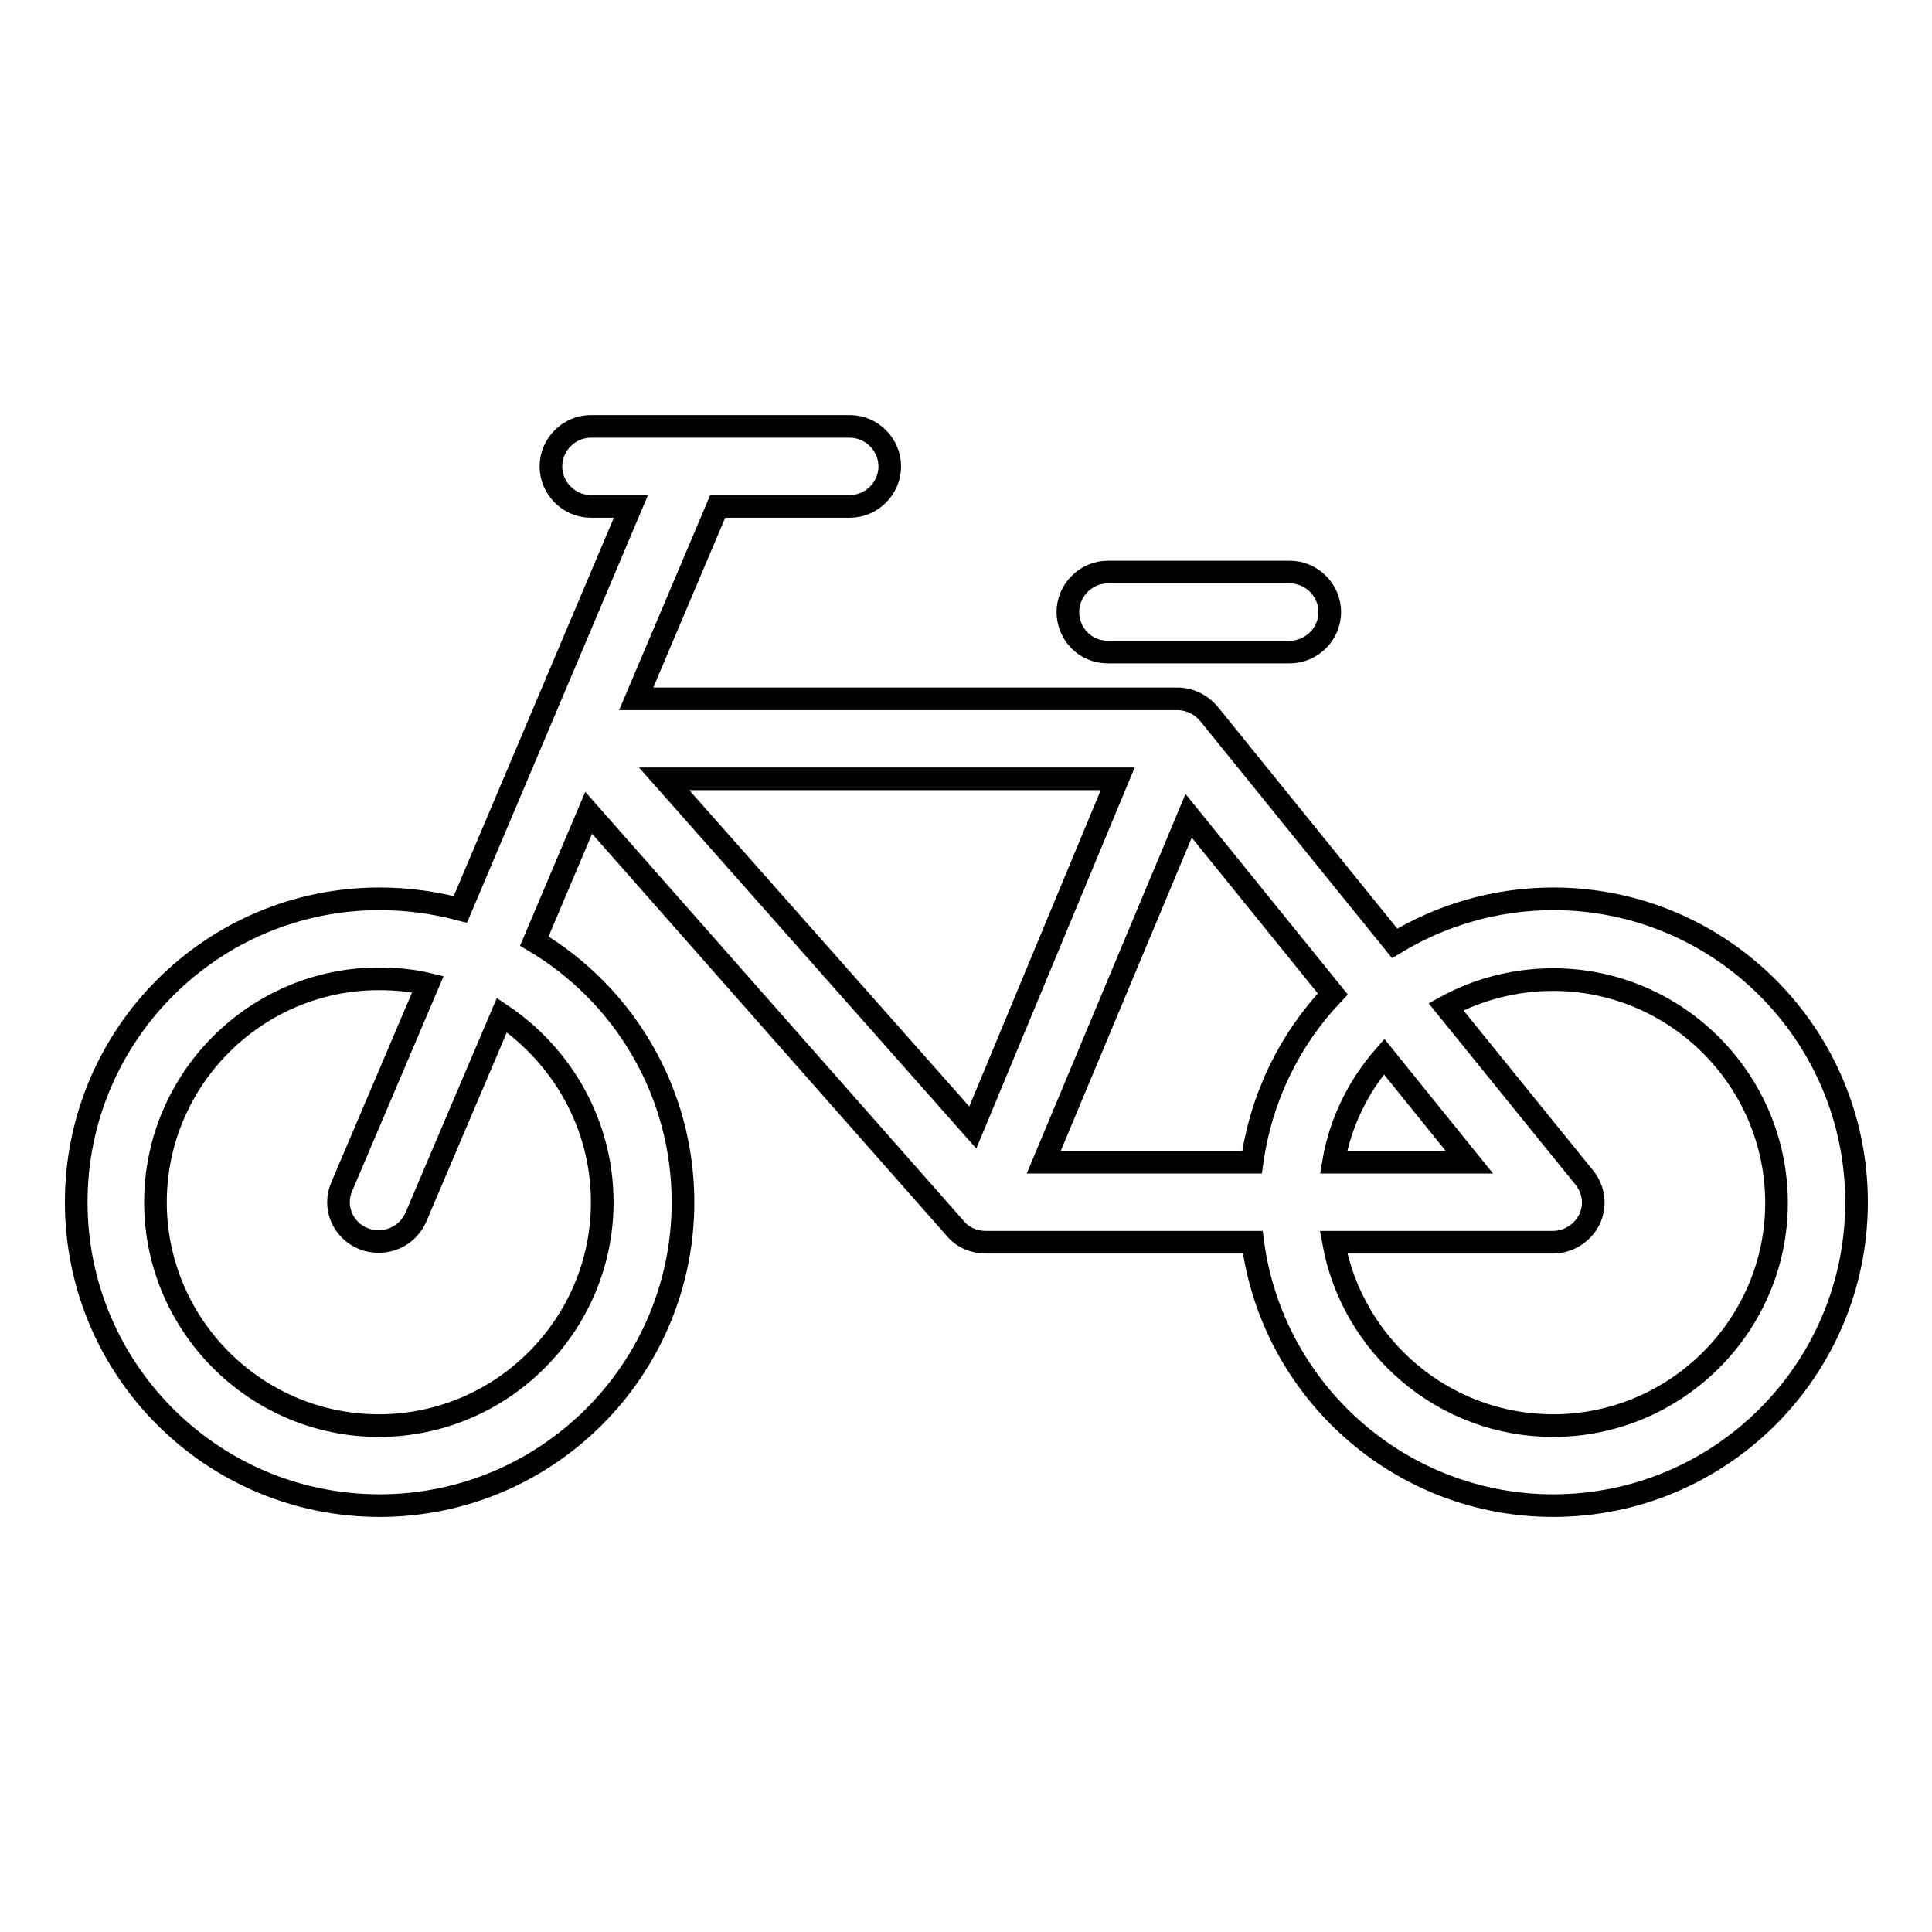 <?xml version="1.0" encoding="utf-8"?>
<!-- Svg Vector Icons : http://www.onlinewebfonts.com/icon -->
<!DOCTYPE svg PUBLIC "-//W3C//DTD SVG 1.1//EN" "http://www.w3.org/Graphics/SVG/1.1/DTD/svg11.dtd">
<svg version="1.1" xmlns="http://www.w3.org/2000/svg" xmlns:xlink="http://www.w3.org/1999/xlink" x="0px" y="0px" viewBox="0 0 256 256" enable-background="new 0 0 256 256" xml:space="preserve">
<g><g><path stroke-width="3" fill-opacity="0" stroke="#000000"  d="M205.8,119.1c-7.7,0-14.9,2.2-21,5.9l-24.6-30.4c-1-1.2-2.4-1.9-3.9-2c0,0,0,0,0,0c-0.1,0-0.1,0-0.2,0c0,0,0,0-0.1,0H84.3l10.8-25.5h17.5c2.9,0,5.3-2.4,5.3-5.3c0-2.9-2.4-5.3-5.3-5.3H78.3c-2.9,0-5.3,2.4-5.3,5.3c0,2.9,2.4,5.3,5.3,5.3h5.3L71.5,95.7l0,0c0,0,0,0,0,0l-10.5,24.8c-3.4-0.9-7-1.4-10.7-1.4c-22.2,0-40.2,18-40.2,40.2s18,40.2,40.2,40.2c22.2,0,40.2-18,40.2-40.2c0-14.7-7.9-27.6-19.7-34.6l7.2-17l48.6,55.1c1,1.2,2.5,1.8,4,1.8c0,0,0,0,0,0c0,0,0,0,0,0H166c2.6,19.7,19.5,34.9,39.8,34.9c22.2,0,40.2-18,40.2-40.2S228,119.1,205.8,119.1z M79.8,159.3c0,16.3-13.3,29.6-29.6,29.6c-16.3,0-29.6-13.3-29.6-29.6s13.3-29.6,29.6-29.6c2.2,0,4.4,0.2,6.5,0.7l-11.4,26.8c-1.2,2.7,0.1,5.8,2.8,6.9c0.7,0.3,1.4,0.4,2.1,0.4c2.1,0,4-1.2,4.9-3.2l11.4-26.8C74.5,139.9,79.8,149,79.8,159.3z M157.5,108.1l19.1,23.6c-5.7,6-9.5,13.7-10.7,22.3h-27.6L157.5,108.1z M183.4,140l11.3,14h-18C177.6,148.7,180,143.9,183.4,140z M148.1,103.2l-19.2,46.2L88,103.2H148.1z M205.8,188.9c-14.5,0-26.6-10.5-29.1-24.3h29.1c2,0,3.9-1.2,4.8-3c0.9-1.9,0.6-4-0.7-5.6l-18.3-22.6c4.2-2.3,9.1-3.6,14.2-3.6c16.3,0,29.6,13.3,29.6,29.6C235.4,175.6,222.1,188.9,205.8,188.9z"/><path stroke-width="3" fill-opacity="0" stroke="#000000"  d="M146.8,86.4h24.1c2.9,0,5.3-2.4,5.3-5.3s-2.4-5.3-5.3-5.3h-24.1c-2.9,0-5.3,2.4-5.3,5.3S143.8,86.4,146.8,86.4z"/></g></g>
</svg>